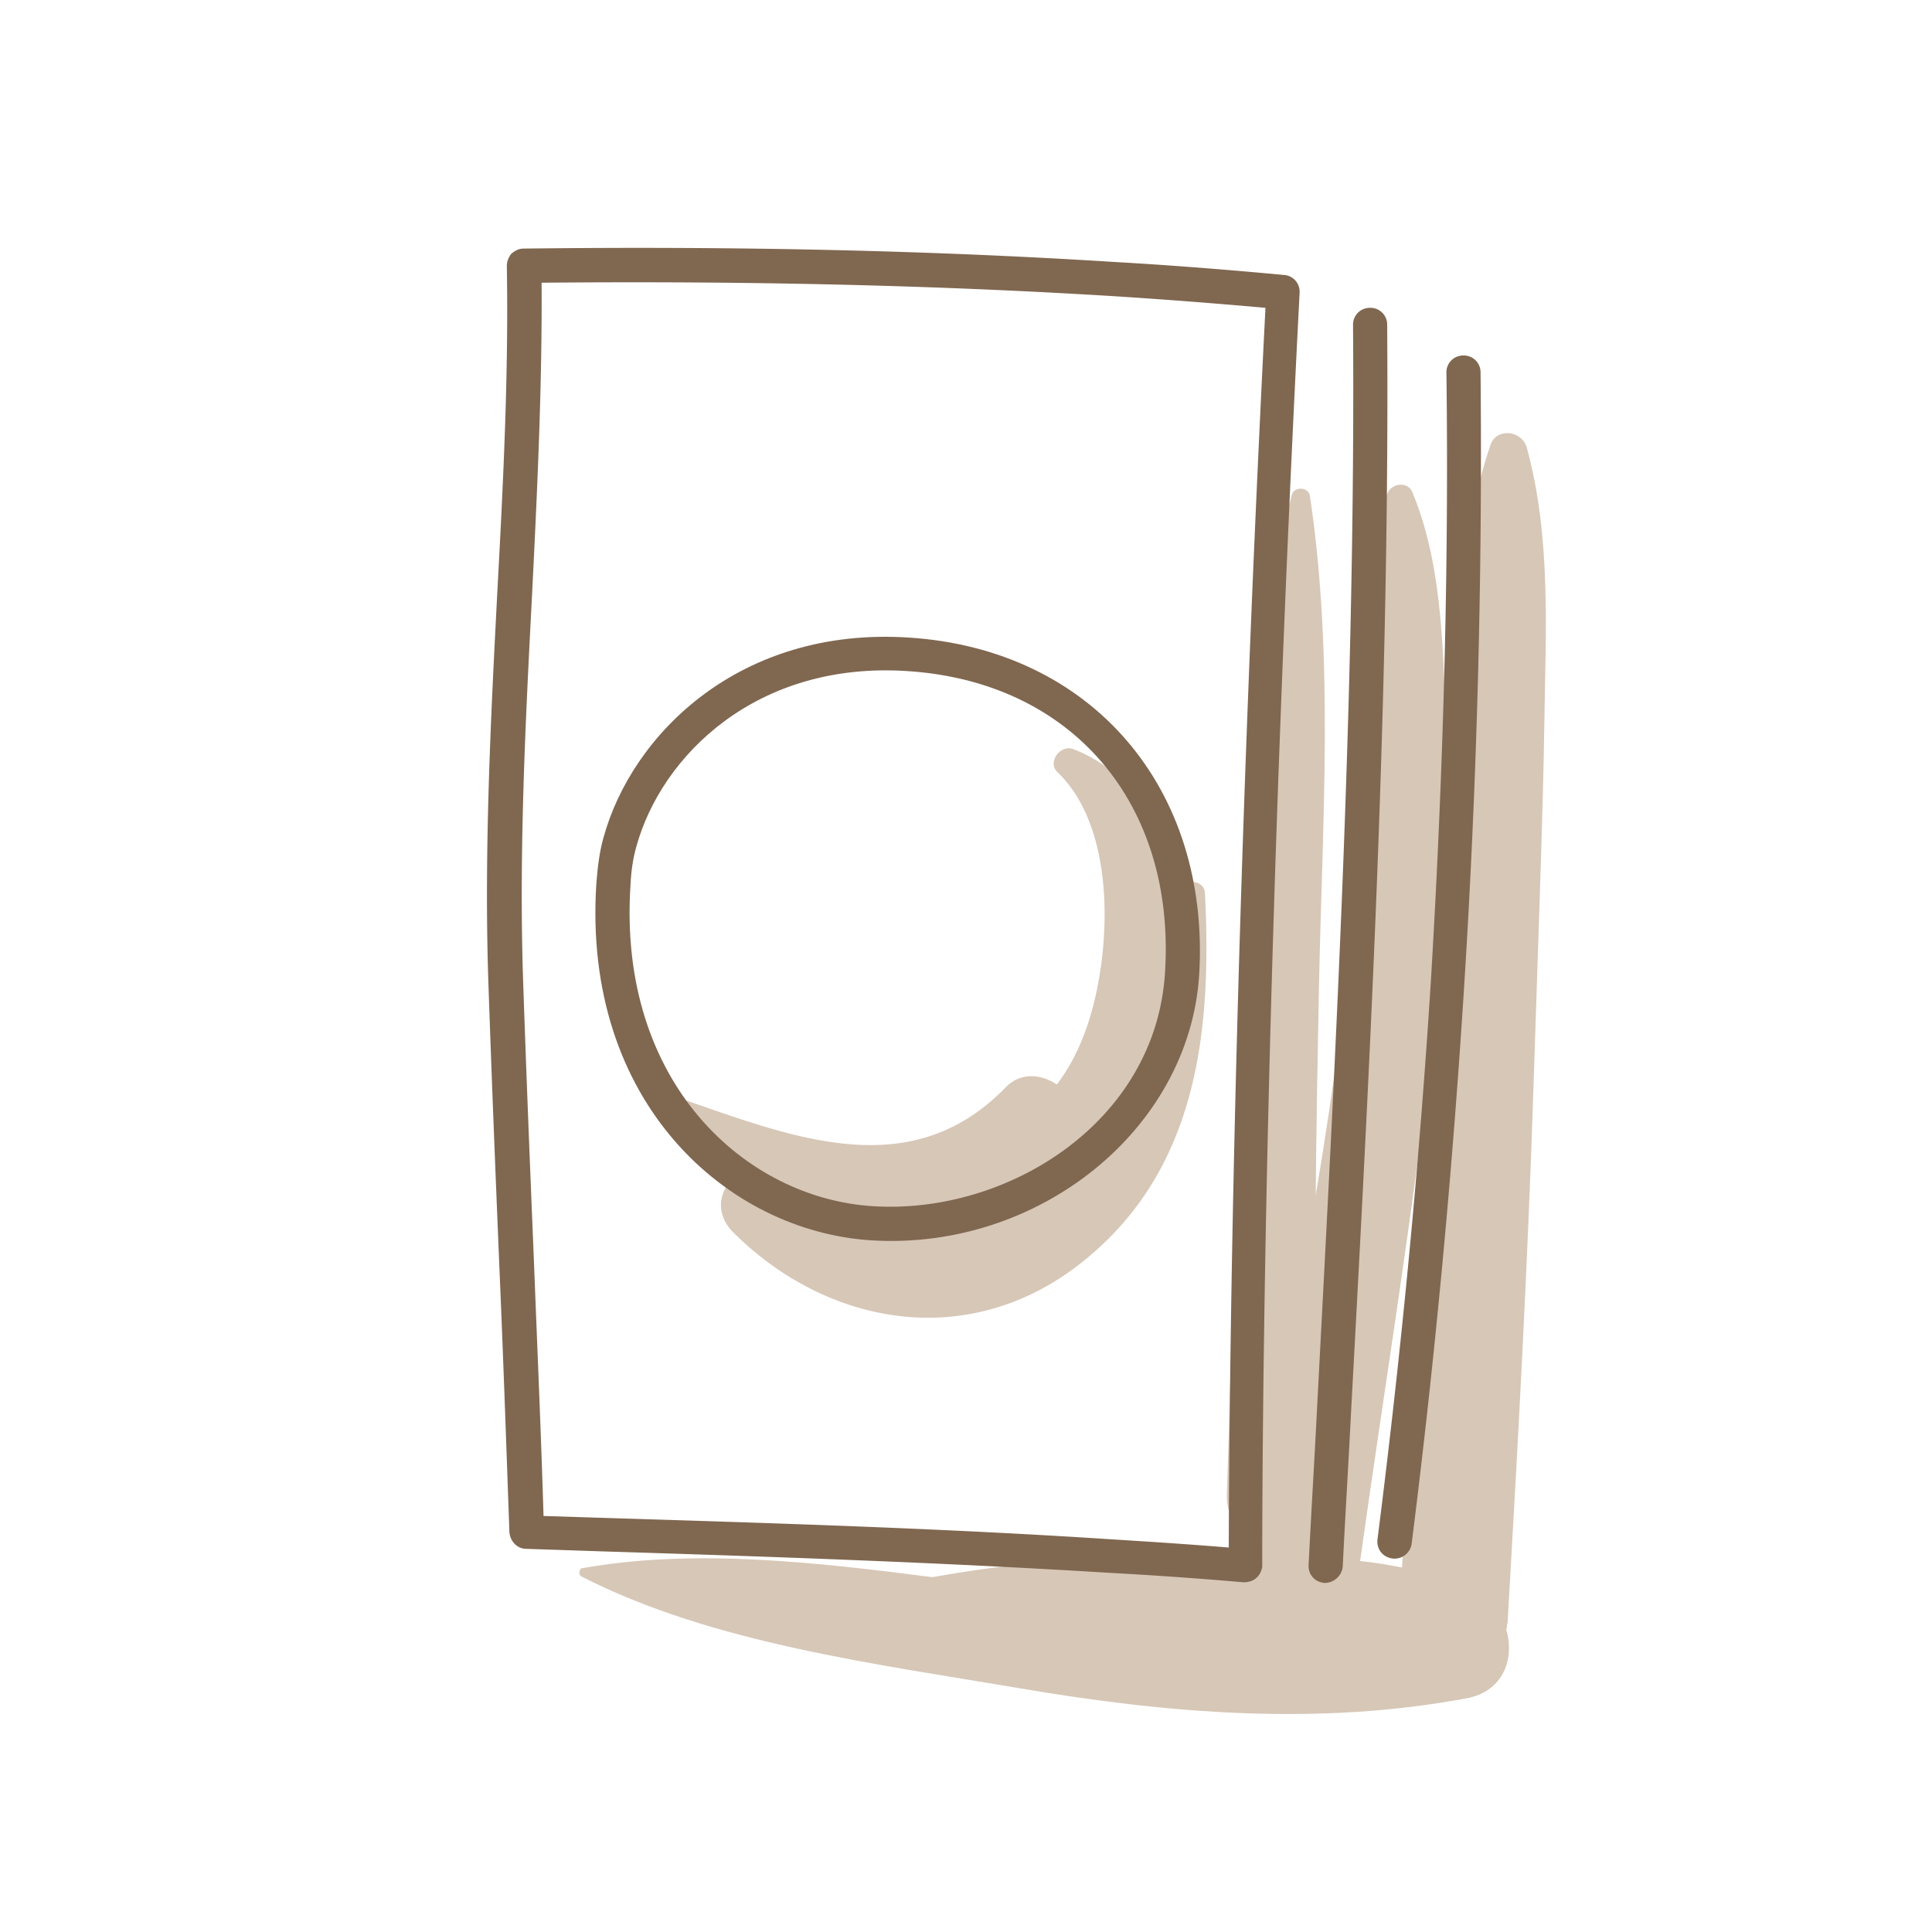 <svg xmlns="http://www.w3.org/2000/svg" xml:space="preserve" id="Layer_1" x="0" y="0" version="1.1" viewBox="0 0 30 30"><style>.st0{fill:#d7c7b7}.st1{fill:#806750}</style><path d="M11.39 19.14c-.32-.32-.21-.7.07-.92a4.33 4.33 0 0 1-.95-.86c-.1-.12.02-.32.18-.26 1.7.59 3.48 1.27 4.92-.21.24-.25.56-.21.8-.05.23-.3.4-.66.52-1.06.33-1.11.39-2.93-.51-3.79-.16-.15.04-.43.24-.36 1.07.41 1.53 1.48 1.64 2.6.04-.15.08-.29.11-.43.05-.18.29-.1.3.06.11 2.16-.11 4.35-1.96 5.78-1.72 1.33-3.89.96-5.36-.5z" class="st0"/><path d="M23.93 13.29c.02-.68.04-1.36.05-2.04.02-1.43.11-2.9-.27-4.29-.07-.28-.48-.33-.57-.04-.48 1.42-.49 2.94-.58 4.41-.03.49-.06.97-.08 1.46 0-.41 0-.82-.02-1.23-.05-1.28-.03-2.72-.53-3.92-.07-.17-.33-.14-.39.03-.44 1.3-.31 2.81-.37 4.16-.06 1.36-.16 2.72-.34 4.07-.12.89-.25 1.78-.4 2.66.01-1.07.03-2.14.05-3.21.05-2.55.24-5.12-.14-7.65-.02-.14-.24-.15-.28-.02-.65 2.48-.68 5.05-.78 7.6-.1 2.64-.14 5.29-.23 7.93-.01.35.19.57.44.67-.02.09-.03.17-.05.26-.54-.01-1.09.01-1.61.02-1.13.03-2.24.13-3.35.33-1.8-.23-3.7-.45-5.43-.14-.05-.01-.08.1-.02.13 2.03 1.04 4.6 1.36 6.83 1.74 2.3.39 4.62.58 6.92.15.57-.11.74-.62.61-1.06.01-.04.01-.08.02-.12.16-2.75.31-5.5.4-8.25l.12-3.65zm-2.16 11.05c-.21-.04-.43-.08-.65-.1.39-2.8.86-5.6 1.16-8.42 0-.03.01-.06.01-.08 0 .04 0 .08-.01.13-.17 2.82-.33 5.64-.51 8.47z" class="st0"/><path d="M19.51 24.5c-.05.05-.13.07-.2.07-.68-.06-1.4-.11-2.13-.15-2.6-.16-5.25-.25-7.82-.33l-1.19-.04c-.14 0-.25-.12-.26-.26-.05-1.41-.1-2.84-.16-4.22-.06-1.45-.12-2.94-.17-4.42-.06-1.99.04-3.98.14-5.91.09-1.67.18-3.41.15-5.11 0-.07.03-.14.07-.19.06-.05.12-.08.19-.08 3.35-.04 6.36.03 9.21.21.87.05 1.75.12 2.6.2.14.01.25.13.24.28-.52 10.11-.58 17.19-.58 19.76v.02c-.01.06-.04.13-.09.17zm-2.2-19.9c-2.75-.17-5.67-.24-8.9-.21.01 1.63-.07 3.28-.15 4.88-.1 1.92-.2 3.9-.14 5.87.05 1.48.11 2.97.17 4.42.05 1.3.11 2.65.15 3.98l.95.03c2.57.08 5.22.16 7.83.33.64.04 1.26.08 1.86.13.01-2.77.08-9.61.57-19.25-.78-.07-1.56-.13-2.34-.18zm3.54 19.72c.04-.8.09-1.61.13-2.41.3-5.52.6-11.23.56-16.87a.26.26 0 0 0-.27-.26.26.26 0 0 0-.26.27c.04 5.63-.27 11.33-.56 16.84-.04.8-.09 1.6-.13 2.41-.01.15.1.27.25.28.14 0 .27-.11.28-.26zm1.89-9.08c.2-3.18.28-6.37.25-9.46a.26.26 0 0 0-.27-.26.26.26 0 0 0-.26.27c.04 3.08-.05 6.25-.24 9.42-.18 2.86-.46 5.78-.83 8.69-.02.15.08.28.23.3.14.02.28-.08.3-.23.37-2.93.64-5.86.82-8.73z" class="st1"/><path d="M13.53 19.26c-2.23-.14-4.49-2.13-4.27-5.54.02-.26.05-.5.11-.71.44-1.61 2.12-3.28 4.74-3.11 2.84.18 4.69 2.34 4.51 5.25-.16 2.39-2.49 4.27-5.09 4.11zm.03-.53c2.07.13 4.38-1.29 4.53-3.62.17-2.64-1.45-4.53-4.01-4.69-2.33-.15-3.81 1.31-4.2 2.73-.05.18-.08.37-.09.6-.2 3.07 1.79 4.86 3.77 4.98z" class="st1"/></svg>